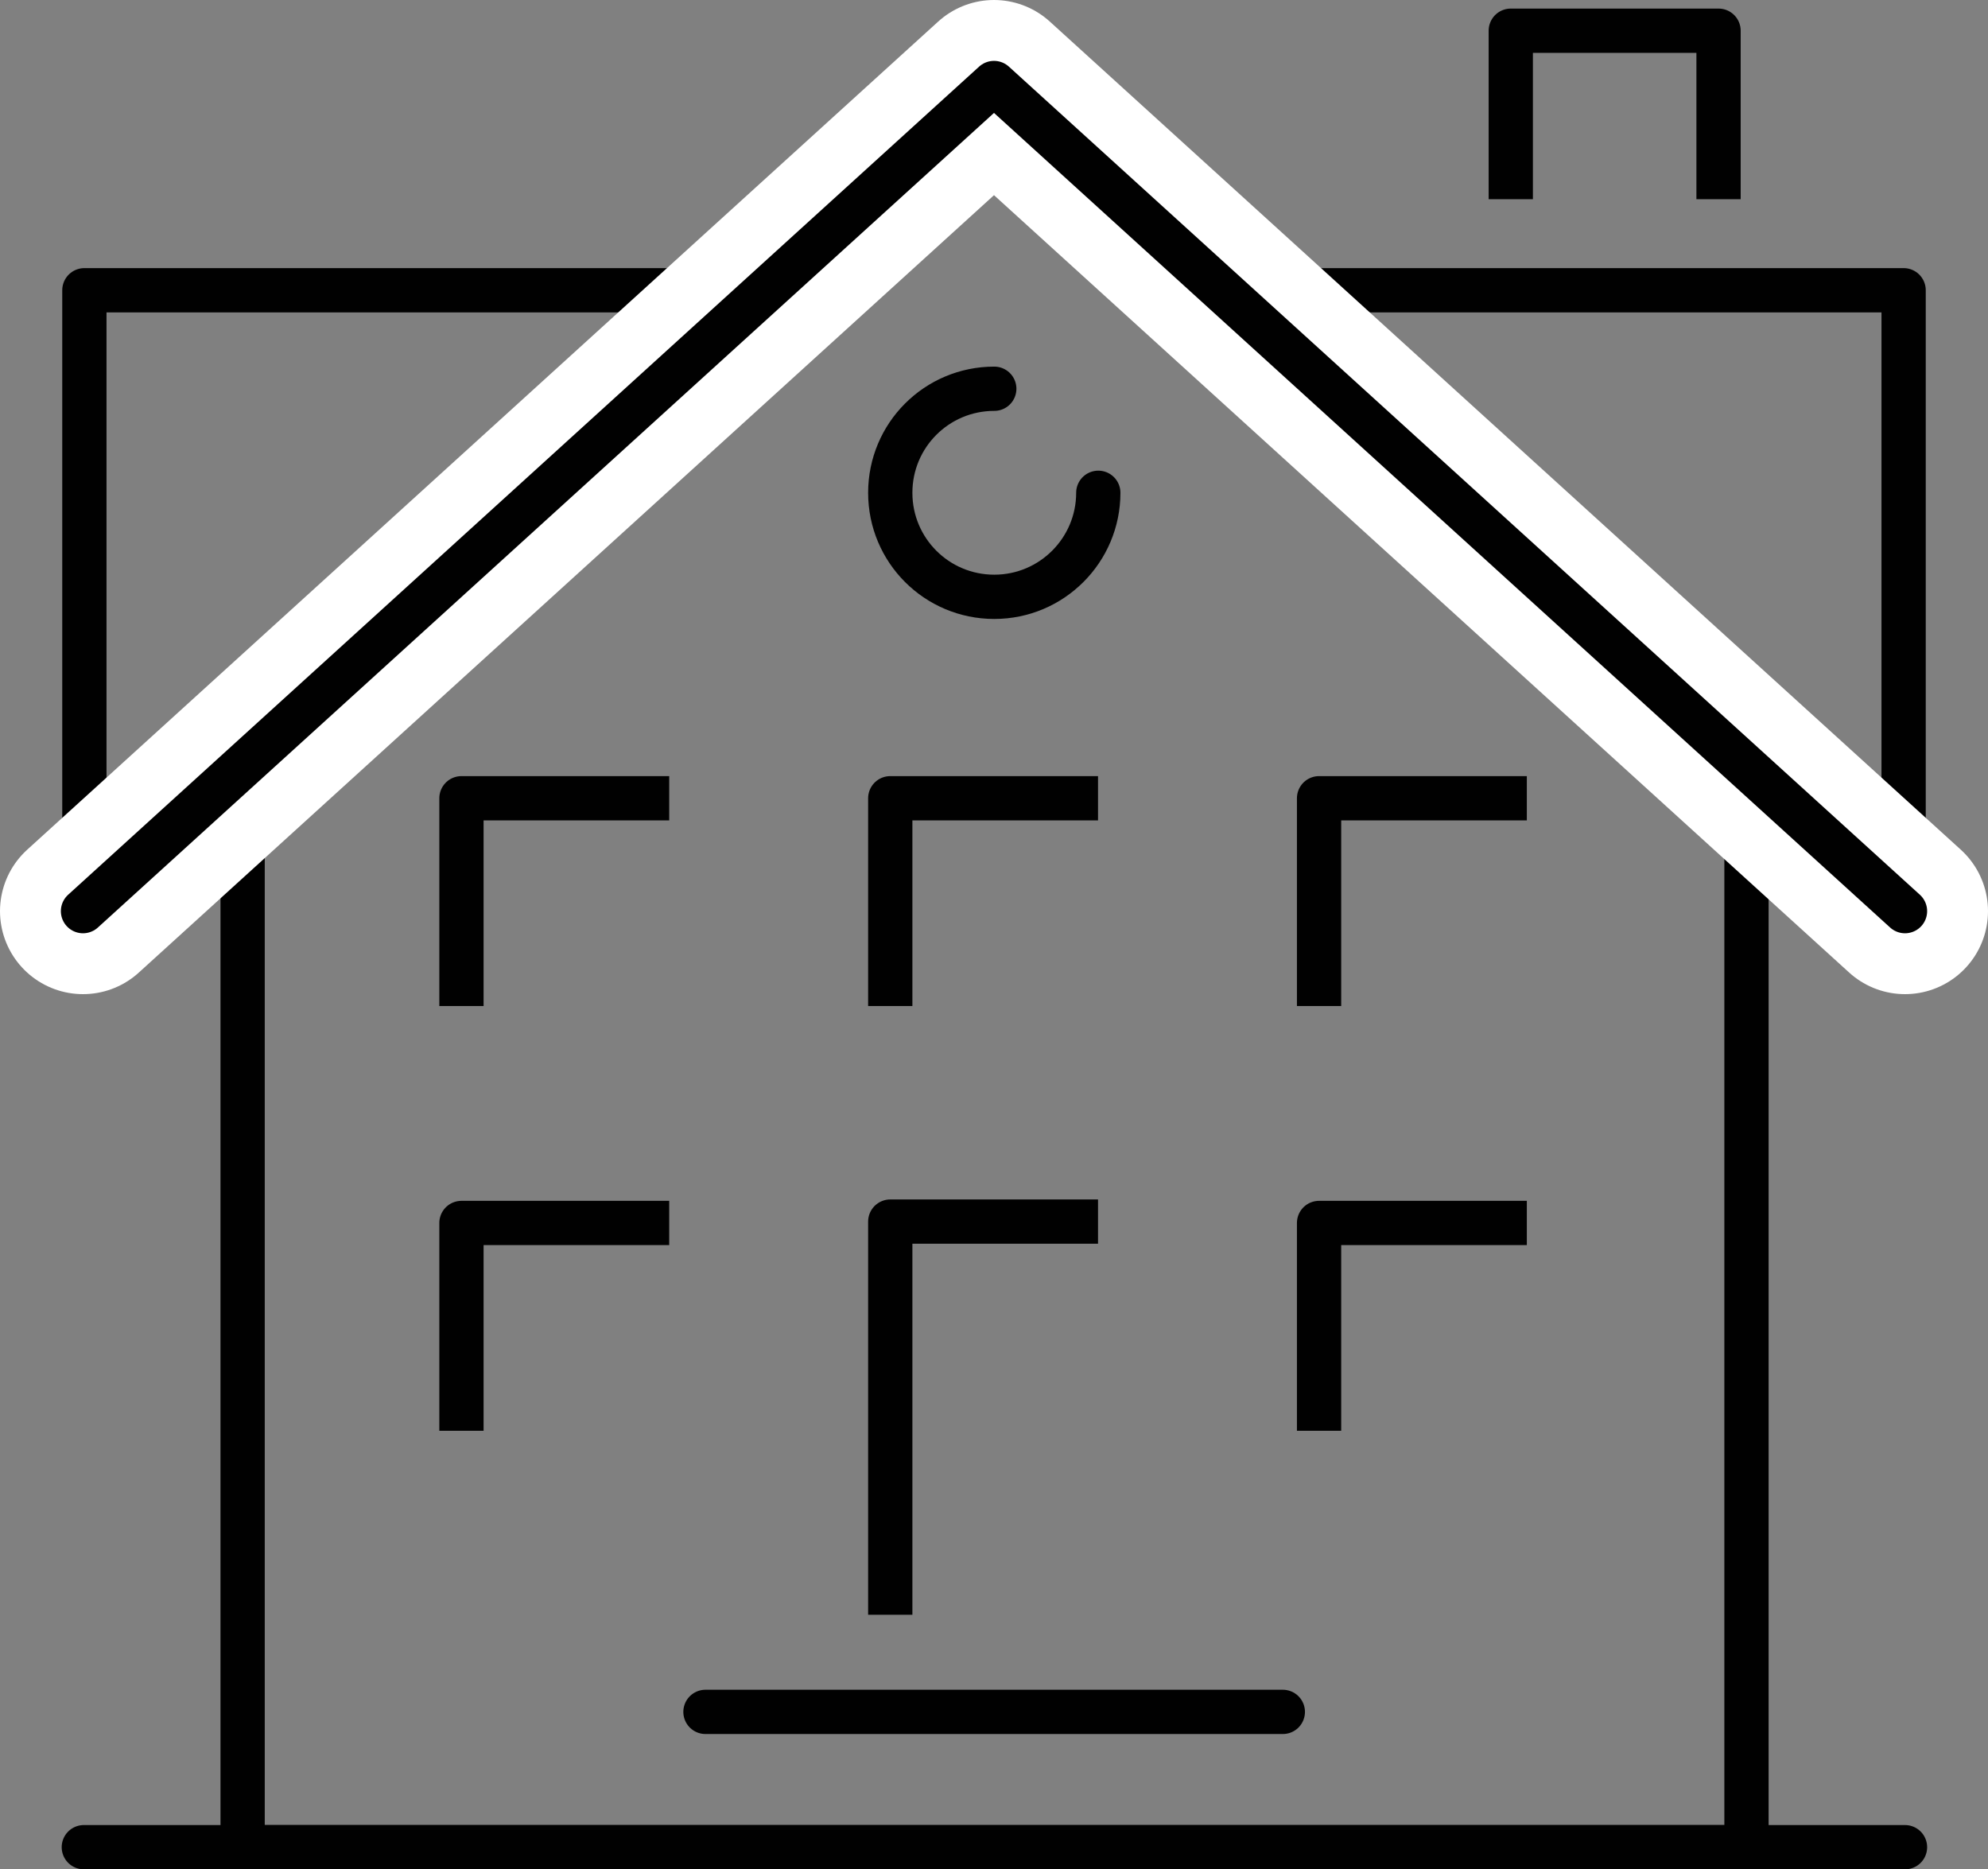 <svg height="67.56" viewBox="0 0 71.86 67.56" width="71.86" xmlns="http://www.w3.org/2000/svg"><rect x="0" y="0" width="71.86" height="67.56" fill="#808080" stroke="none"/><g fill="none" stroke-linejoin="round" transform="translate(-261.07 -384.72)"><g stroke="#010101" stroke-width="1.6"><path d="m264.12 417.65v-22.44h26.45" stroke-linecap="round"/><path d="m329.88 417.65v-22.44h-26.45" stroke-linecap="round"/><path d="m315.68 391.92v-6.09h7.51v6.09"/><path d="m269.84 412.35v39.13h54.36v-39.13" stroke-linecap="round"/><path d="m264.1 451.48h65.83" stroke-linecap="round"/><path d="m293.25 443.08v-14.21h7.51"/><path d="m286.57 446.59h20.87" stroke-linecap="round"/></g><path d="m264.07 417.65 32.93-29.93 32.93 29.93" stroke="#fff" stroke-linecap="round" stroke-width="6"/><g stroke="#010101" stroke-width="1.6"><path d="m264.07 417.65 32.93-29.93 32.93 29.93" stroke-linecap="round"/><path d="m300.77 402.53c0 2.07-1.68 3.76-3.76 3.76s-3.76-1.68-3.76-3.76 1.68-3.76 3.76-3.76" stroke-linecap="round"/><path d="m277.75 436.43v-7.51h7.51"/><path d="m308.75 436.43v-7.51h7.51"/><path d="m277.75 421.08v-7.51h7.51"/><path d="m308.75 421.08v-7.51h7.51"/><path d="m293.25 421.08v-7.51h7.51"/></g></g></svg>